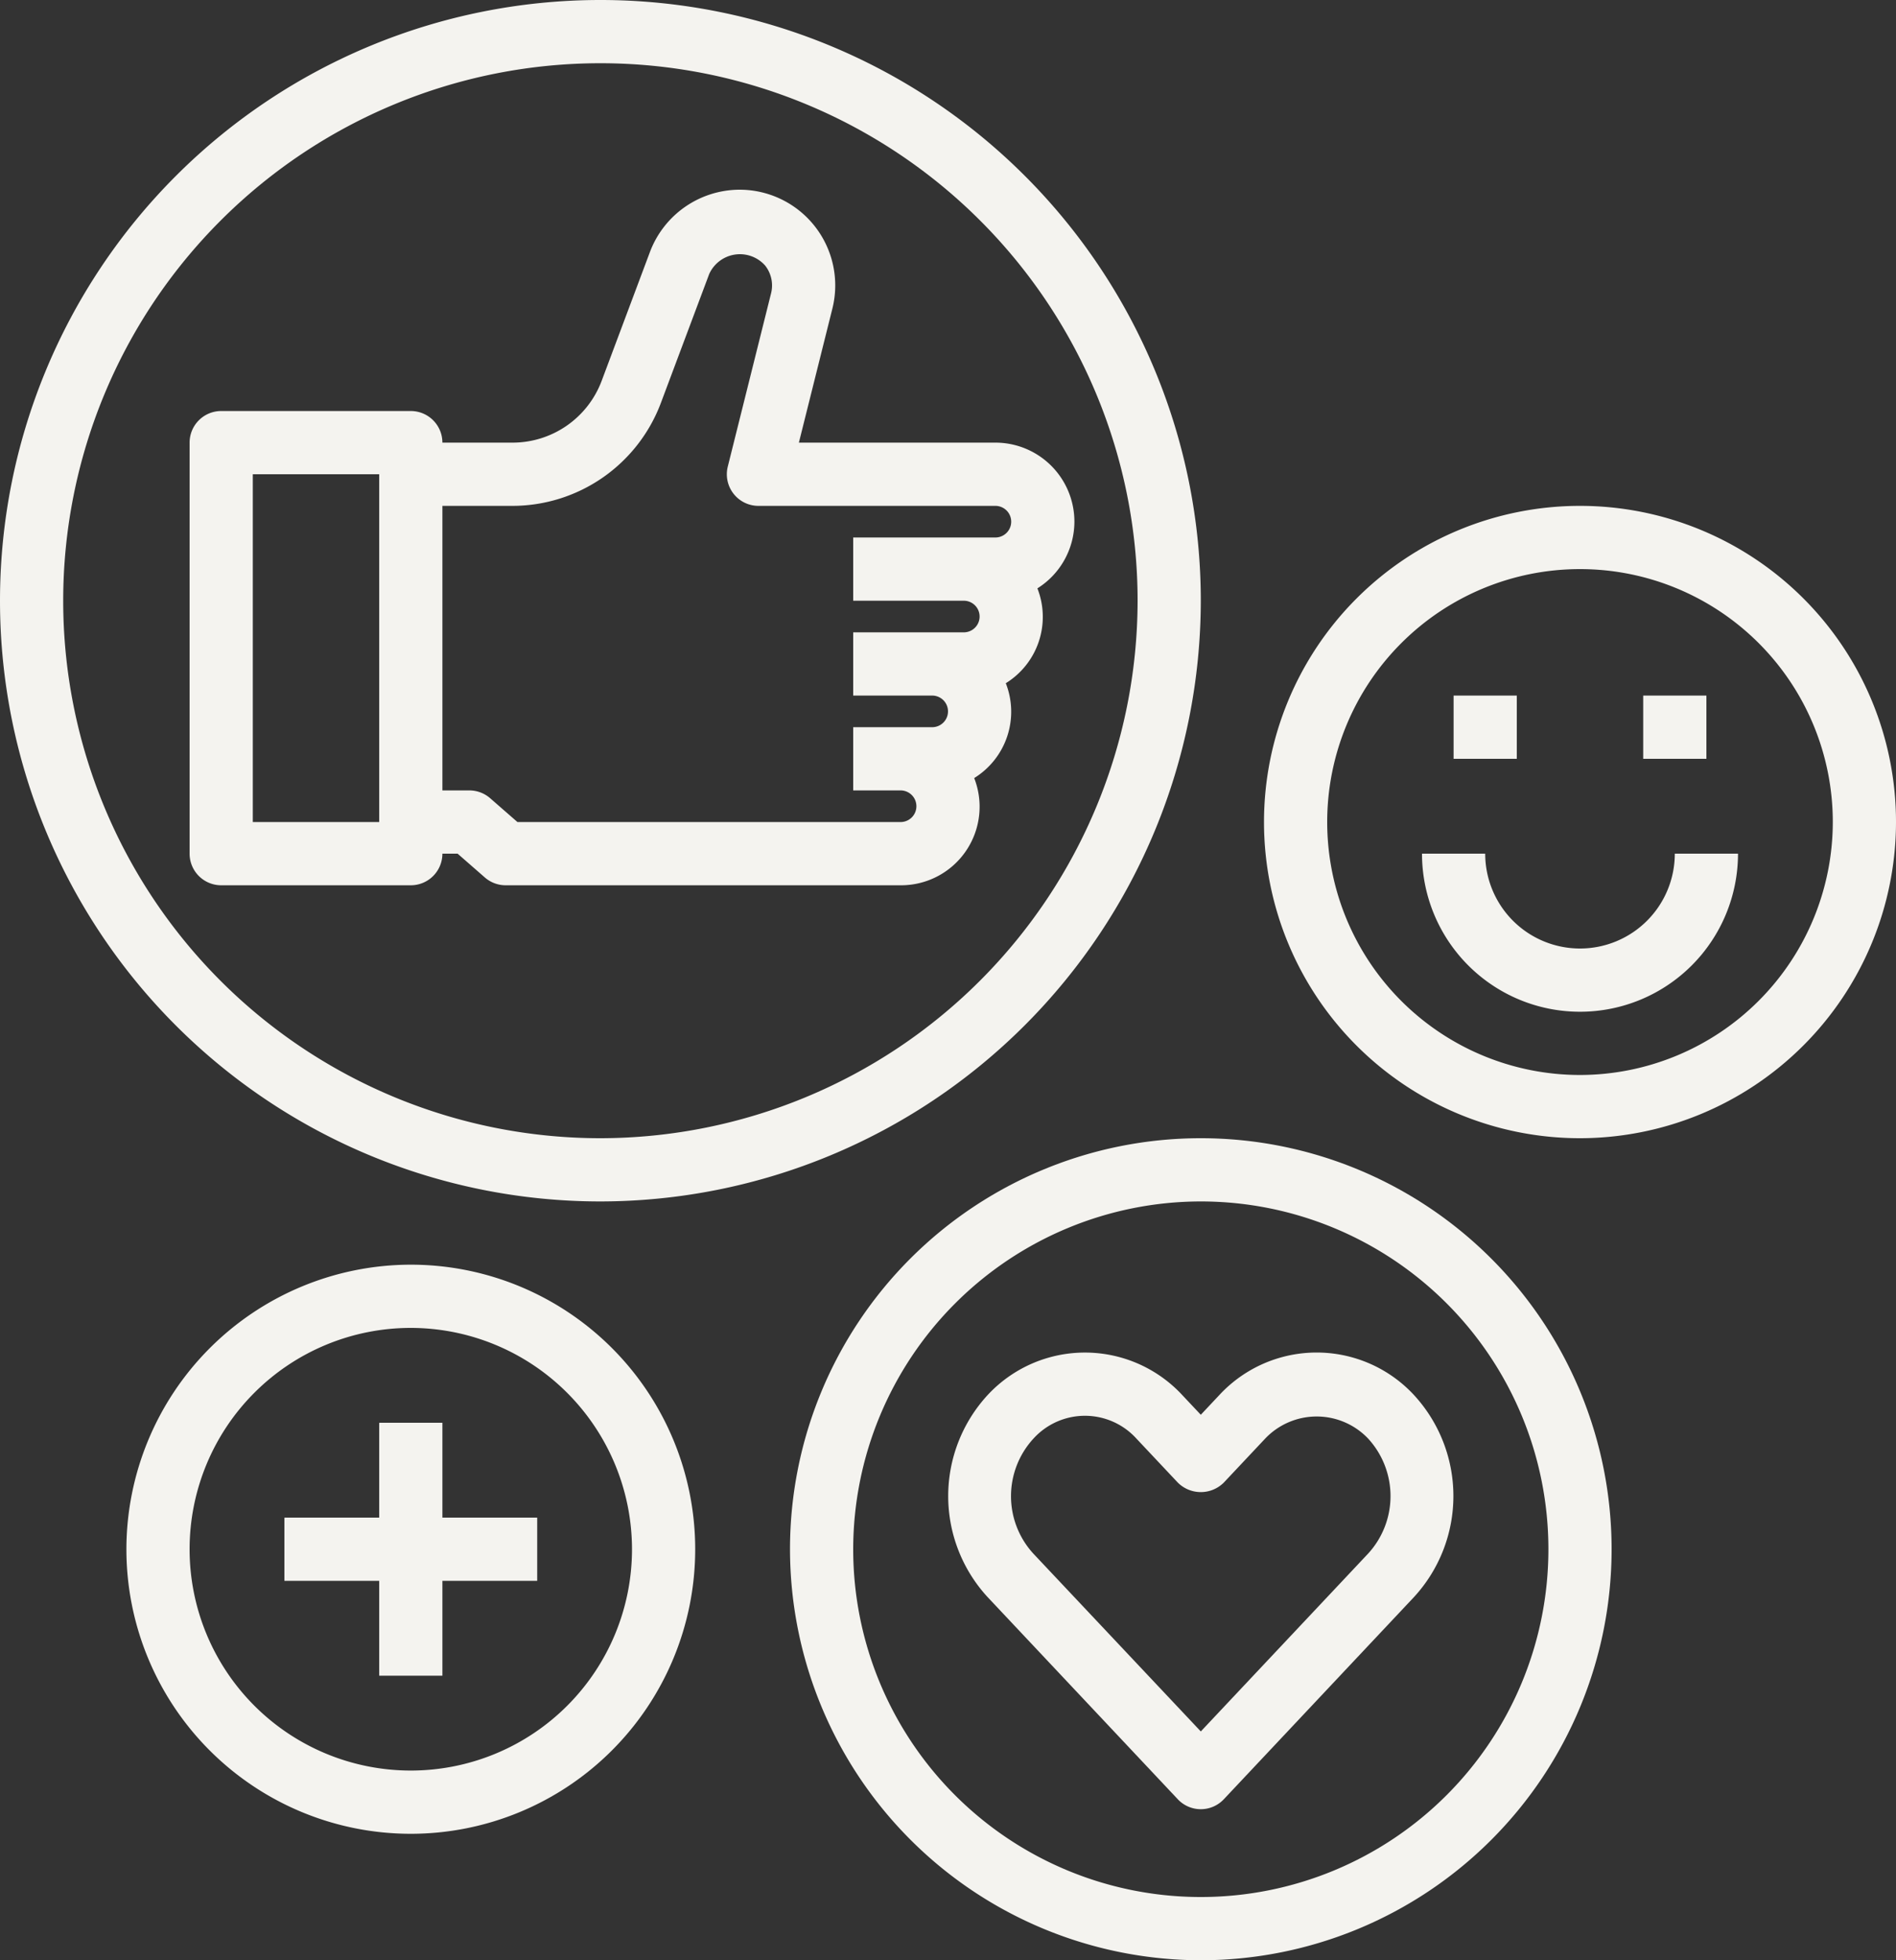 <?xml version="1.0" encoding="UTF-8" standalone="no"?><svg xmlns="http://www.w3.org/2000/svg" xmlns:xlink="http://www.w3.org/1999/xlink" data-name="Layer 1" fill="#f4f3ef" height="62" preserveAspectRatio="xMidYMid meet" version="1" viewBox="2.0 1.0 60.0 62.0" width="60" zoomAndPan="magnify"><rect x="2.0" y="1.0" width="60.0" height="62.0" fill="#333333" stroke="none"/><g id="change1_1"><path d="M40,20A19,19,0,1,0,21,39,19.021,19.021,0,0,0,40,20ZM21,37A17,17,0,1,1,38,20,17.019,17.019,0,0,1,21,37Z" fill="inherit"/></g><g id="change1_2"><path d="M40,63A13,13,0,1,0,27,50,13.015,13.015,0,0,0,40,63Zm0-24A11,11,0,1,1,29,50,11.013,11.013,0,0,1,40,39Z" fill="inherit"/></g><g id="change1_3"><path d="M6,50a9,9,0,1,0,9-9A9.011,9.011,0,0,0,6,50Zm16,0a7,7,0,1,1-7-7A7.008,7.008,0,0,1,22,50Z" fill="inherit"/></g><g id="change1_4"><path d="M48 23H50V25H48z" fill="inherit"/></g><g id="change1_5"><path d="M54 23H56V25H54z" fill="inherit"/></g><g id="change1_6"><path d="M52,31a3,3,0,0,1-3-3H47a5,5,0,0,0,10,0H55A3,3,0,0,1,52,31Z" fill="inherit"/></g><g id="change1_7"><path d="M62,27A10,10,0,1,0,52,37,10.011,10.011,0,0,0,62,27ZM52,35a8,8,0,1,1,8-8A8.009,8.009,0,0,1,52,35Z" fill="inherit"/></g><g id="change1_8"><path d="M36,17.5A2.5,2.5,0,0,0,33.5,15H27.281l1.06-4.239A3.027,3.027,0,0,0,25.4,7,3.041,3.041,0,0,0,22.57,8.964l-1.533,4.089A3.013,3.013,0,0,1,18.228,15H16a1,1,0,0,0-1-1H9a1,1,0,0,0-1,1V28a1,1,0,0,0,1,1h6a1,1,0,0,0,1-1h.481l.861.752A1,1,0,0,0,18,29H30.5a2.485,2.485,0,0,0,2.329-3.391,2.465,2.465,0,0,0,1-3,2.465,2.465,0,0,0,1-3A2.494,2.494,0,0,0,36,17.5ZM14,27H10V16h4Zm19.5-9H29v2h3.5a.5.5,0,0,1,0,1H29v2h2.5a.5.5,0,0,1,0,1H29v2h1.5a.5.5,0,0,1,0,1H18.375l-.861-.751A1,1,0,0,0,16.857,26H16V17h2.228a5.023,5.023,0,0,0,4.682-3.245l1.533-4.088A1.067,1.067,0,0,1,26.214,9.4a1.016,1.016,0,0,1,.186.88l-1.37,5.482A1,1,0,0,0,26,17h7.5a.5.5,0,0,1,0,1Z" fill="inherit"/></g><g id="change1_9"><path d="M39.272,57.908a1,1,0,0,0,1.456,0l6.023-6.4a4.716,4.716,0,0,0,0-6.38,4.2,4.2,0,0,0-6.169,0L40,45.747l-.582-.618a4.2,4.2,0,0,0-6.169,0,4.716,4.716,0,0,0,0,6.38ZM34.705,46.5a2.2,2.2,0,0,1,3.257,0l1.31,1.392a1.031,1.031,0,0,0,1.456,0l1.31-1.392a2.248,2.248,0,0,1,3.257,0,2.689,2.689,0,0,1,0,3.638L40,55.763l-5.3-5.625A2.689,2.689,0,0,1,34.705,46.5Z" fill="inherit"/></g><g id="change1_10"><path d="M14 46L14 49 11 49 11 51 14 51 14 54 16 54 16 51 19 51 19 49 16 49 16 46 14 46z" fill="inherit"/></g></svg>